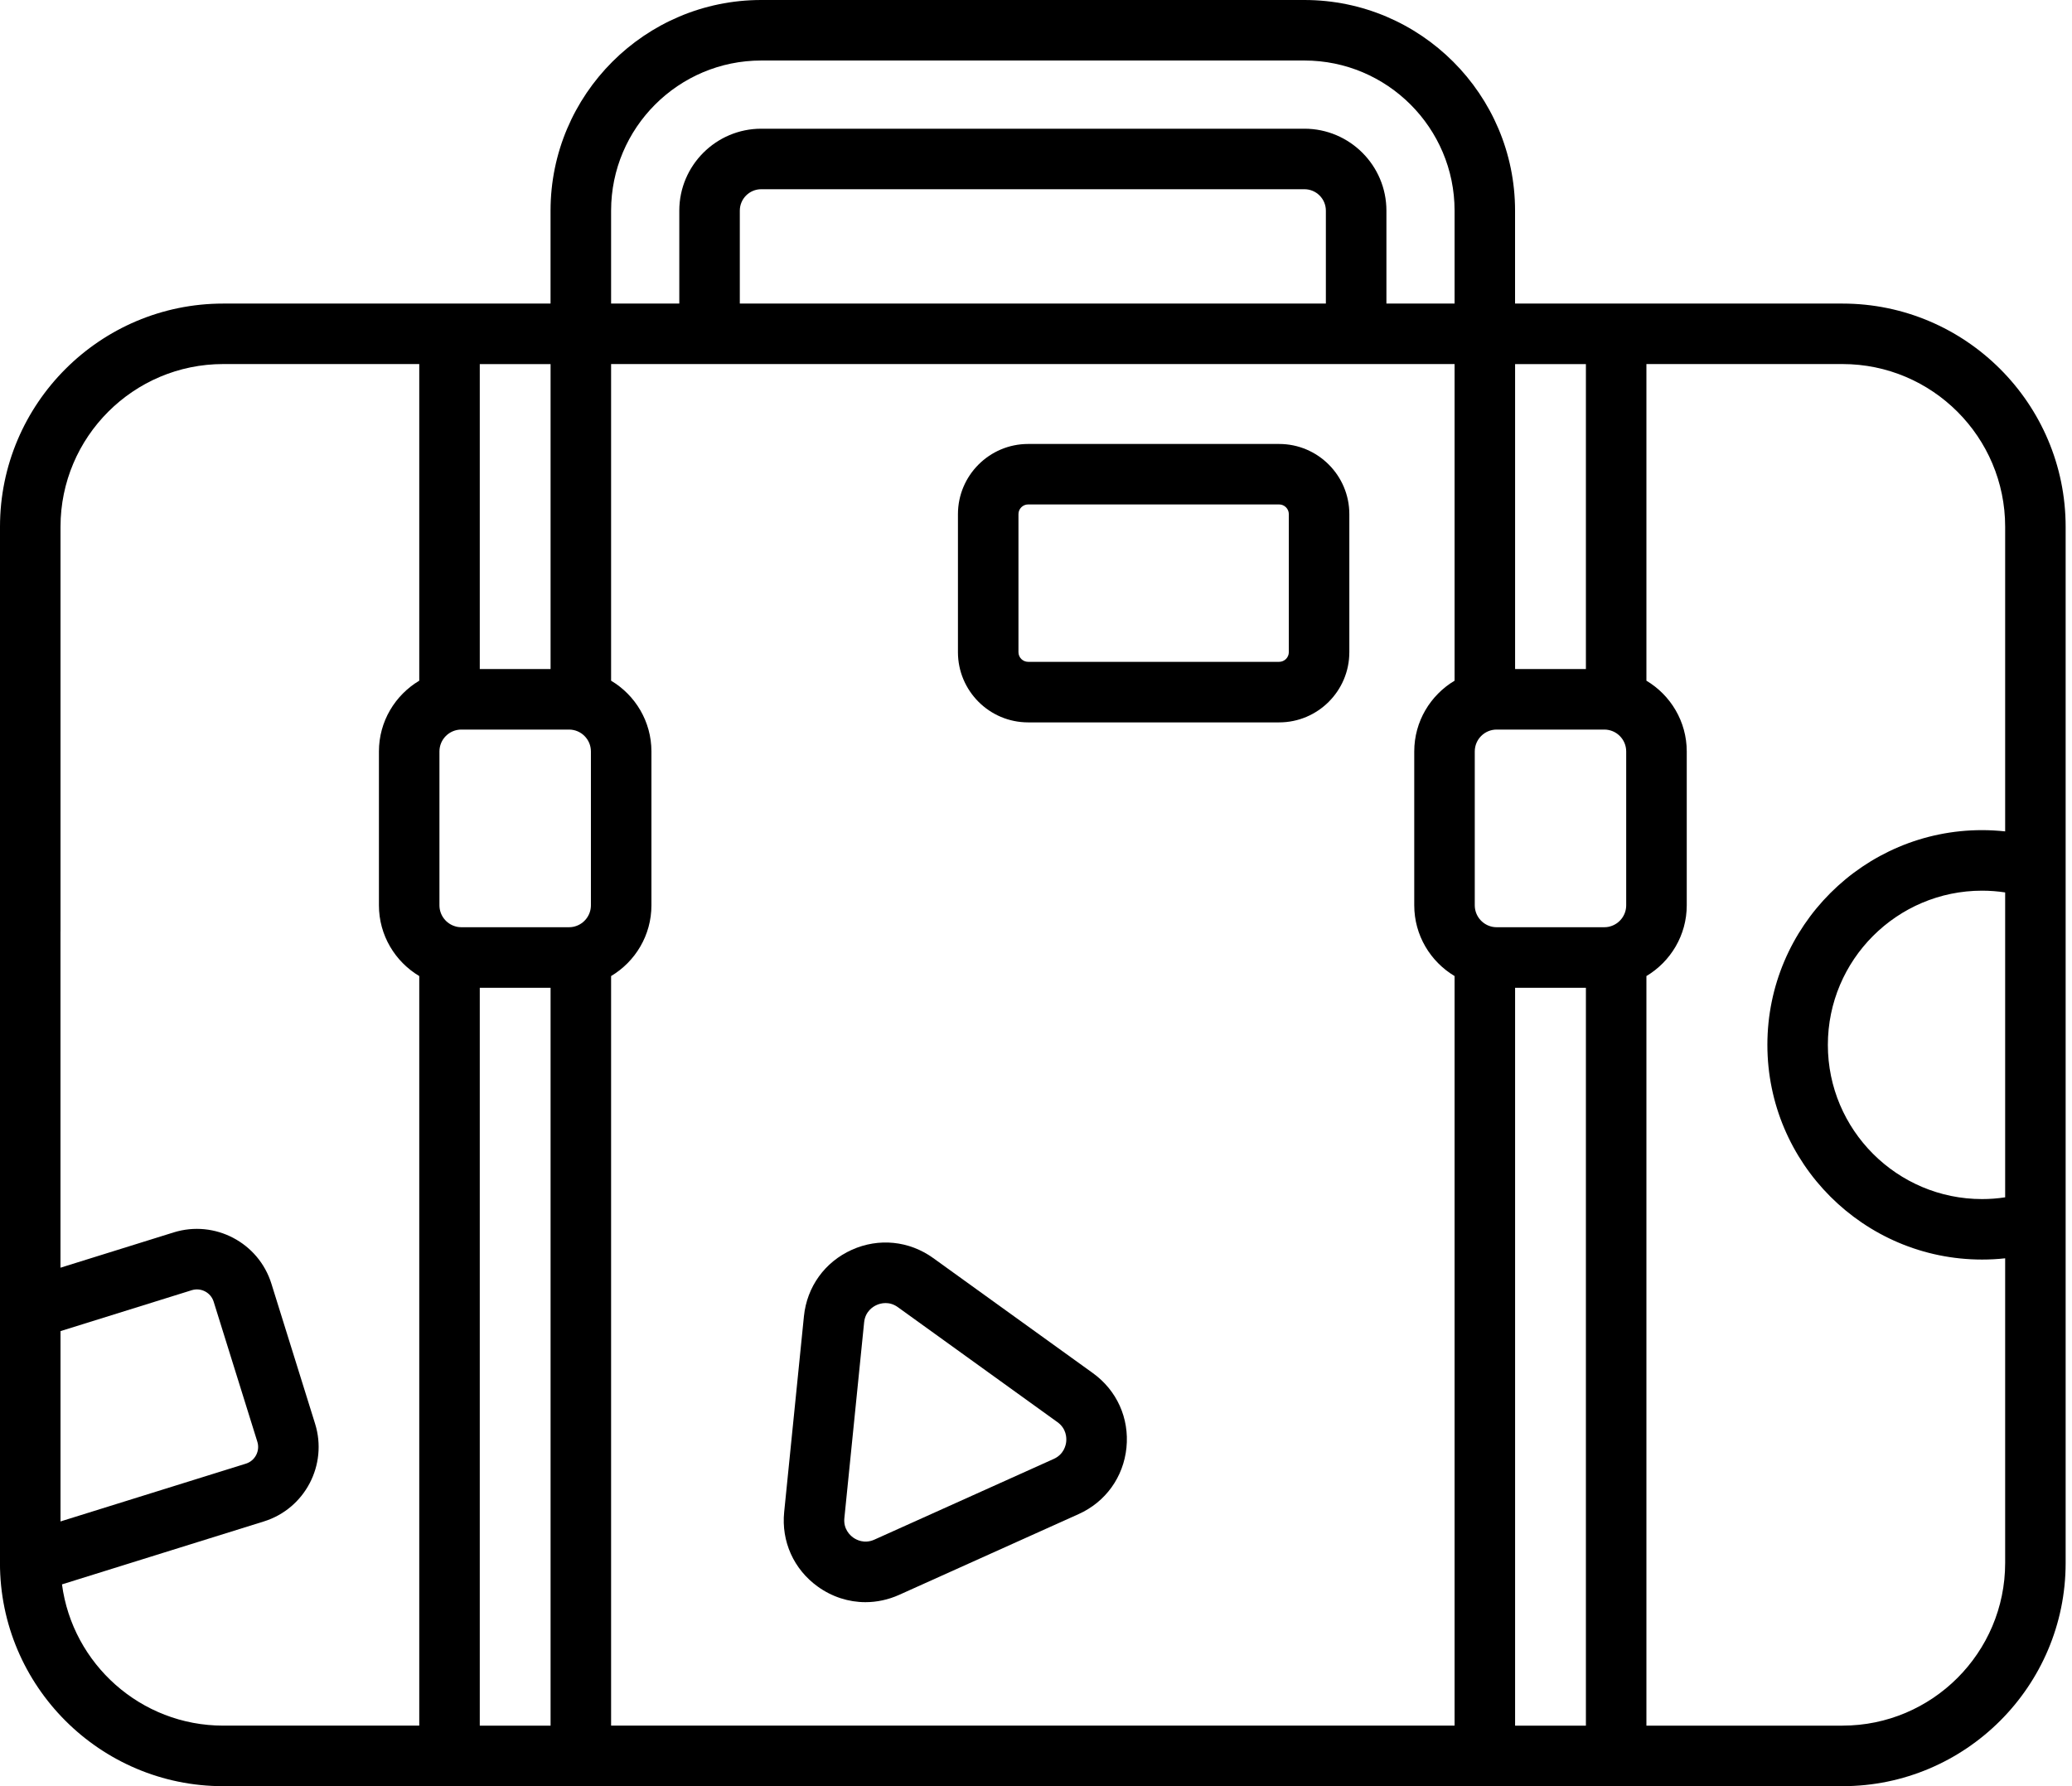 <svg width="58" height="50" viewBox="0 0 58 50" fill="none" xmlns="http://www.w3.org/2000/svg">
<g clip-path="url(#clip0_1641_468)">
<path d="M57.822 34.195V24.303C57.822 24.303 57.822 24.299 57.822 24.296V14.746C57.822 11.301 55.019 8.498 51.574 8.498H45.241H45.239H45.237H42.41V5.897C42.41 2.646 39.764 0 36.513 0H21.308C18.057 0 15.411 2.646 15.411 5.897V8.498H6.248C2.803 8.498 0 11.3 0 14.745V26.062C0 26.53 0.38 26.909 0.847 26.909C1.315 26.909 1.694 26.53 1.694 26.062V14.745C1.694 12.234 3.737 10.191 6.248 10.191H11.736V19.055C11.061 19.458 10.607 20.194 10.607 21.036V25.342C10.607 26.183 11.061 26.92 11.736 27.323V48.306H6.248C3.94 48.306 2.03 46.58 1.735 44.352L7.386 42.59C8.536 42.233 9.179 41.005 8.82 39.855L7.597 35.934C7.239 34.785 6.012 34.141 4.862 34.499L1.693 35.487V25.002C1.693 24.535 1.314 24.155 0.846 24.155C0.378 24.155 -0.001 24.535 -0.001 25.002V43.754C-0.001 47.198 2.802 50.001 6.246 50.001H51.574C55.019 50.001 57.822 47.199 57.822 43.754V34.204C57.822 34.204 57.822 34.198 57.822 34.195ZM5.368 36.117C5.625 36.037 5.901 36.181 5.981 36.439L7.204 40.36C7.284 40.617 7.14 40.893 6.882 40.973L1.694 42.59V37.262L5.368 36.117ZM56.128 33.517C55.914 33.55 55.699 33.566 55.482 33.566C53.101 33.566 51.166 31.629 51.166 29.25C51.166 26.87 53.102 24.933 55.483 24.933H55.485C55.701 24.933 55.917 24.95 56.129 24.982V33.517H56.128ZM12.914 25.956C12.872 25.956 12.832 25.952 12.792 25.944C12.778 25.941 12.766 25.937 12.753 25.934C12.493 25.863 12.301 25.625 12.301 25.342V21.036C12.301 20.697 12.576 20.423 12.914 20.423H15.928C16.267 20.423 16.541 20.698 16.541 21.036V25.342C16.541 25.625 16.349 25.863 16.09 25.934C16.076 25.936 16.064 25.941 16.05 25.944C16.011 25.952 15.97 25.956 15.928 25.956H12.914ZM17.106 27.323C17.782 26.92 18.235 26.183 18.235 25.342V21.036C18.235 20.195 17.782 19.458 17.106 19.055V10.191H40.717V19.055C40.042 19.458 39.588 20.194 39.588 21.036V25.342C39.588 26.183 40.042 26.92 40.717 27.323V48.306H17.106V27.323ZM37.114 8.498H20.709V5.897C20.709 5.565 20.979 5.297 21.309 5.297H36.514C36.845 5.297 37.114 5.566 37.114 5.897V8.498ZM41.895 25.956C41.853 25.956 41.812 25.952 41.773 25.944C41.759 25.941 41.747 25.937 41.733 25.934C41.474 25.863 41.282 25.625 41.282 25.342V21.036C41.282 20.697 41.557 20.423 41.895 20.423H44.908C45.247 20.423 45.521 20.698 45.521 21.036V25.342C45.521 25.625 45.329 25.863 45.069 25.934C45.056 25.936 45.044 25.941 45.03 25.944C44.99 25.952 44.95 25.956 44.908 25.956H41.895ZM44.393 18.729H42.411V10.192H44.393V18.729ZM21.309 1.694H36.514C38.831 1.694 40.717 3.58 40.717 5.897V8.498H38.809V5.897C38.809 4.631 37.779 3.603 36.514 3.603H21.309C20.044 3.603 19.015 4.633 19.015 5.897V8.498H17.106V5.897C17.106 3.58 18.992 1.694 21.309 1.694ZM15.412 10.192V18.729H13.43V10.192H15.412ZM13.43 27.651H15.412V48.307H13.43V27.651ZM51.576 48.307H46.087V42C46.087 41.532 45.708 41.153 45.24 41.153C44.773 41.153 44.393 41.532 44.393 42V48.307H42.411V27.651H44.393V42.99C44.393 43.457 44.773 43.837 45.24 43.837C45.708 43.837 46.087 43.457 46.087 42.99V27.323C46.762 26.92 47.216 26.183 47.216 25.342V21.036C47.216 20.195 46.762 19.458 46.087 19.055V10.191H51.576C54.086 10.191 56.129 12.234 56.129 14.745V23.273C55.916 23.251 55.701 23.238 55.485 23.238H55.483C52.169 23.238 49.473 25.935 49.473 29.248C49.473 32.562 52.17 35.259 55.483 35.259C55.7 35.259 55.916 35.248 56.129 35.224V43.752C56.129 46.263 54.086 48.306 51.576 48.306V48.307Z" fill="black"/>
<path d="M30.591 38.437L26.122 35.217C25.45 34.733 24.598 34.647 23.843 34.987C23.088 35.327 22.588 36.021 22.504 36.845L21.951 42.325C21.867 43.149 22.218 43.93 22.891 44.414C23.291 44.702 23.756 44.85 24.225 44.85C24.544 44.85 24.865 44.782 25.17 44.645L30.192 42.385C30.948 42.045 31.448 41.35 31.532 40.526C31.615 39.702 31.264 38.921 30.591 38.437ZM29.846 40.355C29.836 40.458 29.78 40.712 29.497 40.84L24.475 43.1C24.19 43.227 23.964 43.1 23.881 43.04C23.797 42.979 23.604 42.805 23.636 42.495L24.189 37.016C24.221 36.706 24.443 36.574 24.538 36.532C24.588 36.509 24.678 36.477 24.789 36.477C24.891 36.477 25.011 36.504 25.132 36.591L29.601 39.811C29.854 39.993 29.856 40.253 29.846 40.355Z" fill="black"/>
<path d="M35.806 12.428H28.78C27.697 12.428 26.815 13.309 26.815 14.393V18.257C26.815 19.34 27.696 20.222 28.78 20.222H35.806C36.889 20.222 37.771 19.341 37.771 18.257V14.393C37.771 13.31 36.89 12.428 35.806 12.428ZM36.077 18.256C36.077 18.405 35.955 18.527 35.806 18.527H28.78C28.631 18.527 28.509 18.405 28.509 18.256V14.392C28.509 14.243 28.631 14.121 28.78 14.121H35.806C35.955 14.121 36.077 14.243 36.077 14.392V18.256Z" fill="black"/>
</g>
<defs>
<clipPath id="clip0_1641_468">
<rect width="57.822" height="50" fill="white"/>
</clipPath>
</defs>
</svg>
